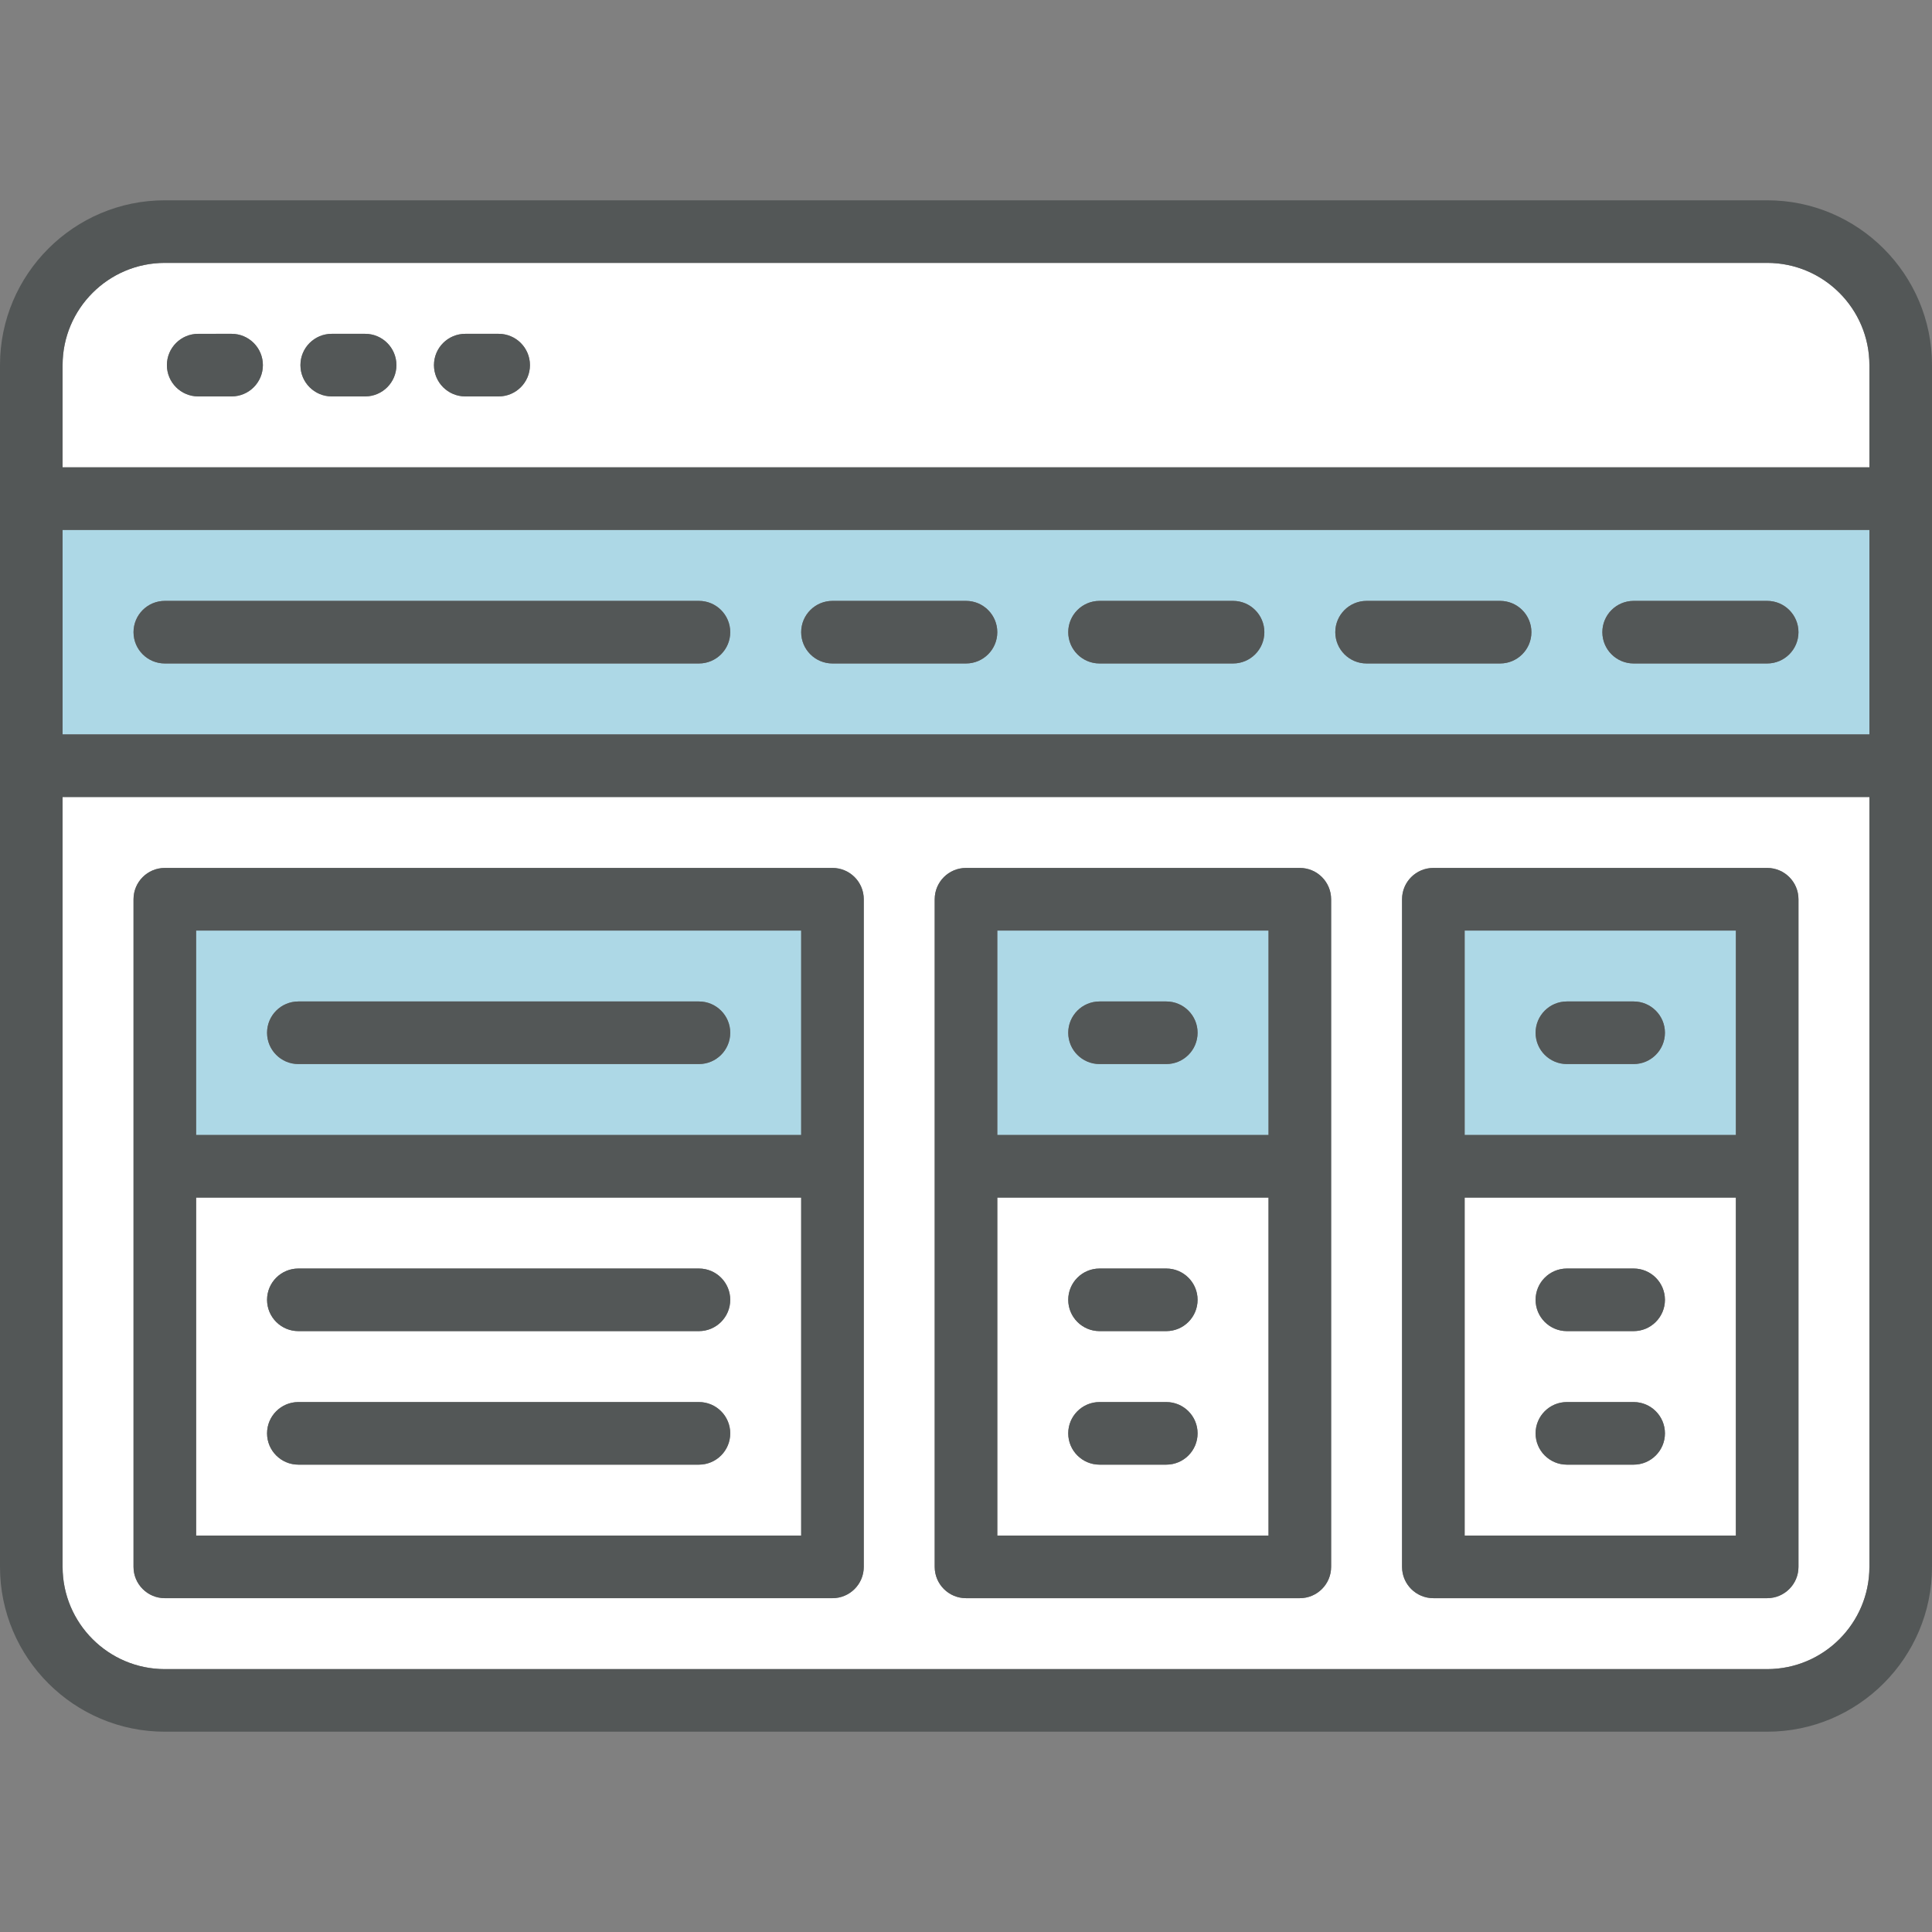 <!DOCTYPE svg PUBLIC "-//W3C//DTD SVG 1.1//EN" "http://www.w3.org/Graphics/SVG/1.1/DTD/svg11.dtd">
<!-- Uploaded to: SVG Repo, www.svgrepo.com, Transformed by: SVG Repo Mixer Tools -->
<svg height="800px" width="800px" version="1.1" id="Layer_1" xmlns="http://www.w3.org/2000/svg" xmlns:xlink="http://www.w3.org/1999/xlink" viewBox="0 0 511.448 511.448" xml:space="preserve" fill="#000000">
<rect x="0" y="0" width="511.448" height="511.448" fill="#808080" stroke="none"/>
<g id="SVGRepo_bgCarrier" stroke-width="0"/>
<g id="SVGRepo_tracerCarrier" stroke-linecap="round" stroke-linejoin="round"/>
<g id="SVGRepo_iconCarrier"> <g> <path style="fill:#FFFFFF;" d="M459.53,317.031v89.476h-71.802v-89.476H459.53z M440.751,344.095c0-4.573-3.712-8.285-8.285-8.285 h-17.674c-4.573,0-8.285,3.712-8.285,8.285s3.712,8.285,8.285,8.285h17.674C437.039,352.38,440.751,348.668,440.751,344.095z M440.751,379.443c0-4.573-3.712-8.285-8.285-8.285h-17.674c-4.573,0-8.285,3.712-8.285,8.285c0,4.573,3.712,8.285,8.285,8.285 h17.674C437.039,387.728,440.751,384.017,440.751,379.443z"/> <path style="fill:#FFFFFF;" d="M335.81,317.031v89.476h-71.802v-89.476H335.81z M317.031,344.095c0-4.573-3.712-8.285-8.285-8.285 h-17.674c-4.573,0-8.285,3.712-8.285,8.285s3.712,8.285,8.285,8.285h17.674C313.32,352.38,317.031,348.668,317.031,344.095z M317.031,379.443c0-4.573-3.712-8.285-8.285-8.285h-17.674c-4.573,0-8.285,3.712-8.285,8.285c0,4.573,3.712,8.285,8.285,8.285 h17.674C313.32,387.728,317.031,384.017,317.031,379.443z"/> <path style="fill:#FFFFFF;" d="M212.091,317.031v89.476H51.918v-89.476H212.091z M193.312,344.095c0-4.573-3.712-8.285-8.285-8.285 H78.982c-4.573,0-8.285,3.712-8.285,8.285s3.712,8.285,8.285,8.285h106.045C189.6,352.38,193.312,348.668,193.312,344.095z M193.312,379.443c0-4.573-3.712-8.285-8.285-8.285H78.982c-4.573,0-8.285,3.712-8.285,8.285c0,4.573,3.712,8.285,8.285,8.285 h106.045C189.6,387.728,193.312,384.017,193.312,379.443z"/> <path style="fill:#FFFFFF;" d="M494.878,210.986v203.806c0,14.924-12.14,27.064-27.064,27.064H43.633 c-14.924,0-27.064-12.14-27.064-27.064V210.986H494.878z M476.099,414.792V238.05c0-4.573-3.712-8.285-8.285-8.285h-88.371 c-4.573,0-8.285,3.712-8.285,8.285v176.742c0,4.573,3.712,8.285,8.285,8.285h88.371 C472.388,423.077,476.099,419.365,476.099,414.792z M352.38,414.792V238.05c0-4.573-3.712-8.285-8.285-8.285h-88.371 c-4.573,0-8.285,3.712-8.285,8.285v176.742c0,4.573,3.712,8.285,8.285,8.285h88.371C348.668,423.077,352.38,419.365,352.38,414.792 z M228.66,414.792V238.05c0-4.573-3.712-8.285-8.285-8.285H43.633c-4.573,0-8.285,3.712-8.285,8.285v176.742 c0,4.573,3.712,8.285,8.285,8.285h176.742C224.949,423.077,228.66,419.365,228.66,414.792z"/> <path style="fill:#FFFFFF;" d="M494.878,96.656v27.064H16.57V96.656c0-14.924,12.14-27.064,27.064-27.064h424.181 C482.738,69.592,494.878,81.732,494.878,96.656z M140.289,96.656c0-4.573-3.712-8.285-8.285-8.285h-8.837 c-4.573,0-8.285,3.712-8.285,8.285s3.712,8.285,8.285,8.285h8.837C136.578,104.941,140.289,101.229,140.289,96.656z M104.941,96.656c0-4.573-3.712-8.285-8.285-8.285h-8.837c-4.573,0-8.285,3.712-8.285,8.285s3.712,8.285,8.285,8.285h8.837 C101.229,104.941,104.941,101.229,104.941,96.656z M69.592,96.656c0-4.573-3.712-8.285-8.285-8.285H52.47 c-4.573,0-8.285,3.712-8.285,8.285s3.712,8.285,8.285,8.285h8.837C65.881,104.941,69.592,101.229,69.592,96.656z"/> </g> <g> <path style="fill:#add8e6;" d="M459.53,246.334v54.127h-71.802v-54.127H459.53z M440.751,273.398c0-4.573-3.712-8.285-8.285-8.285 h-17.674c-4.573,0-8.285,3.712-8.285,8.285c0,4.573,3.712,8.285,8.285,8.285h17.674 C437.039,281.683,440.751,277.971,440.751,273.398z"/> <path style="fill:#add8e6;" d="M335.81,246.334v54.127h-71.802v-54.127H335.81z M317.031,273.398c0-4.573-3.712-8.285-8.285-8.285 h-17.674c-4.573,0-8.285,3.712-8.285,8.285c0,4.573,3.712,8.285,8.285,8.285h17.674 C313.32,281.683,317.031,277.971,317.031,273.398z"/> <path style="fill:#add8e6;" d="M212.091,246.334v54.127H51.918v-54.127H212.091z M193.312,273.398c0-4.573-3.712-8.285-8.285-8.285 H78.982c-4.573,0-8.285,3.712-8.285,8.285c0,4.573,3.712,8.285,8.285,8.285h106.045C189.6,281.683,193.312,277.971,193.312,273.398 z"/> <path style="fill:#add8e6;" d="M494.878,140.289v54.127H16.57v-54.127H494.878z M476.099,167.353c0-4.573-3.712-8.285-8.285-8.285 h-35.348c-4.573,0-8.285,3.712-8.285,8.285c0,4.573,3.712,8.285,8.285,8.285h35.348 C472.388,175.638,476.099,171.926,476.099,167.353z M405.402,167.353c0-4.573-3.712-8.285-8.285-8.285h-35.348 c-4.573,0-8.285,3.712-8.285,8.285c0,4.573,3.712,8.285,8.285,8.285h35.348C401.691,175.638,405.402,171.926,405.402,167.353z M334.705,167.353c0-4.573-3.712-8.285-8.285-8.285h-35.348c-4.573,0-8.285,3.712-8.285,8.285c0,4.573,3.712,8.285,8.285,8.285 h35.348C330.994,175.638,334.705,171.926,334.705,167.353z M264.009,167.353c0-4.573-3.712-8.285-8.285-8.285h-35.348 c-4.573,0-8.285,3.712-8.285,8.285c0,4.573,3.712,8.285,8.285,8.285h35.348C260.297,175.638,264.009,171.926,264.009,167.353z M193.312,167.353c0-4.573-3.712-8.285-8.285-8.285H43.633c-4.573,0-8.285,3.712-8.285,8.285c0,4.573,3.712,8.285,8.285,8.285 h141.394C189.6,175.638,193.312,171.926,193.312,167.353z"/> </g> <g> <path style="fill:#535757;" d="M511.448,96.656v318.136c0,24.059-19.574,43.633-43.633,43.633H43.633 C19.574,458.425,0,438.851,0,414.792V96.656c0-24.059,19.574-43.633,43.633-43.633h424.181 C491.873,53.023,511.448,72.597,511.448,96.656z M494.878,414.792V210.986H16.57v203.806c0,14.924,12.14,27.064,27.064,27.064 h424.181C482.738,441.855,494.878,429.715,494.878,414.792z M494.878,194.416v-54.127H16.57v54.127H494.878z M494.878,123.72 V96.656c0-14.924-12.14-27.064-27.064-27.064H43.633c-14.924,0-27.064,12.14-27.064,27.064v27.064H494.878z"/> <path style="fill:#535757;" d="M476.099,238.05v176.742c0,4.573-3.712,8.285-8.285,8.285h-88.371c-4.573,0-8.285-3.712-8.285-8.285 V238.05c0-4.573,3.712-8.285,8.285-8.285h88.371C472.388,229.765,476.099,233.476,476.099,238.05z M459.53,406.507v-89.476h-71.802 v89.476H459.53z M459.53,300.462v-54.127h-71.802v54.127H459.53z"/> <path style="fill:#535757;" d="M467.814,159.068c4.573,0,8.285,3.712,8.285,8.285c0,4.573-3.712,8.285-8.285,8.285h-35.348 c-4.573,0-8.285-3.712-8.285-8.285c0-4.573,3.712-8.285,8.285-8.285H467.814z"/> <path style="fill:#535757;" d="M432.466,265.113c4.573,0,8.285,3.712,8.285,8.285c0,4.573-3.712,8.285-8.285,8.285h-17.674 c-4.573,0-8.285-3.712-8.285-8.285c0-4.573,3.712-8.285,8.285-8.285H432.466z"/> <path style="fill:#535757;" d="M432.466,335.81c4.573,0,8.285,3.712,8.285,8.285s-3.712,8.285-8.285,8.285h-17.674 c-4.573,0-8.285-3.712-8.285-8.285s3.712-8.285,8.285-8.285H432.466z"/> <path style="fill:#535757;" d="M432.466,371.159c4.573,0,8.285,3.712,8.285,8.285c0,4.573-3.712,8.285-8.285,8.285h-17.674 c-4.573,0-8.285-3.712-8.285-8.285c0-4.573,3.712-8.285,8.285-8.285H432.466z"/> <path style="fill:#535757;" d="M397.118,159.068c4.573,0,8.285,3.712,8.285,8.285c0,4.573-3.712,8.285-8.285,8.285h-35.348 c-4.573,0-8.285-3.712-8.285-8.285c0-4.573,3.712-8.285,8.285-8.285H397.118z"/> <path style="fill:#535757;" d="M352.38,238.05v176.742c0,4.573-3.712,8.285-8.285,8.285h-88.371c-4.573,0-8.285-3.712-8.285-8.285 V238.05c0-4.573,3.712-8.285,8.285-8.285h88.371C348.668,229.765,352.38,233.476,352.38,238.05z M335.81,406.507v-89.476h-71.802 v89.476H335.81z M335.81,300.462v-54.127h-71.802v54.127H335.81z"/> <path style="fill:#535757;" d="M326.421,159.068c4.573,0,8.285,3.712,8.285,8.285c0,4.573-3.712,8.285-8.285,8.285h-35.348 c-4.573,0-8.285-3.712-8.285-8.285c0-4.573,3.712-8.285,8.285-8.285H326.421z"/> <path style="fill:#535757;" d="M308.746,265.113c4.573,0,8.285,3.712,8.285,8.285c0,4.573-3.712,8.285-8.285,8.285h-17.674 c-4.573,0-8.285-3.712-8.285-8.285c0-4.573,3.712-8.285,8.285-8.285H308.746z"/> <path style="fill:#535757;" d="M308.746,335.81c4.573,0,8.285,3.712,8.285,8.285s-3.712,8.285-8.285,8.285h-17.674 c-4.573,0-8.285-3.712-8.285-8.285s3.712-8.285,8.285-8.285H308.746z"/> <path style="fill:#535757;" d="M308.746,371.159c4.573,0,8.285,3.712,8.285,8.285c0,4.573-3.712,8.285-8.285,8.285h-17.674 c-4.573,0-8.285-3.712-8.285-8.285c0-4.573,3.712-8.285,8.285-8.285H308.746z"/> <path style="fill:#535757;" d="M255.724,159.068c4.573,0,8.285,3.712,8.285,8.285c0,4.573-3.712,8.285-8.285,8.285h-35.348 c-4.573,0-8.285-3.712-8.285-8.285c0-4.573,3.712-8.285,8.285-8.285H255.724z"/> <path style="fill:#535757;" d="M228.66,238.05v176.742c0,4.573-3.712,8.285-8.285,8.285H43.633c-4.573,0-8.285-3.712-8.285-8.285 V238.05c0-4.573,3.712-8.285,8.285-8.285h176.742C224.949,229.765,228.66,233.476,228.66,238.05z M212.091,406.507v-89.476H51.918 v89.476H212.091z M212.091,300.462v-54.127H51.918v54.127H212.091z"/> <path style="fill:#535757;" d="M185.027,159.068c4.573,0,8.285,3.712,8.285,8.285c0,4.573-3.712,8.285-8.285,8.285H43.633 c-4.573,0-8.285-3.712-8.285-8.285c0-4.573,3.712-8.285,8.285-8.285H185.027z"/> <path style="fill:#535757;" d="M185.027,265.113c4.573,0,8.285,3.712,8.285,8.285c0,4.573-3.712,8.285-8.285,8.285H78.982 c-4.573,0-8.285-3.712-8.285-8.285c0-4.573,3.712-8.285,8.285-8.285H185.027z"/> <path style="fill:#535757;" d="M185.027,335.81c4.573,0,8.285,3.712,8.285,8.285s-3.712,8.285-8.285,8.285H78.982 c-4.573,0-8.285-3.712-8.285-8.285s3.712-8.285,8.285-8.285H185.027z"/> <path style="fill:#535757;" d="M185.027,371.159c4.573,0,8.285,3.712,8.285,8.285c0,4.573-3.712,8.285-8.285,8.285H78.982 c-4.573,0-8.285-3.712-8.285-8.285c0-4.573,3.712-8.285,8.285-8.285H185.027z"/> <path style="fill:#535757;" d="M132.004,88.371c4.573,0,8.285,3.712,8.285,8.285s-3.712,8.285-8.285,8.285h-8.837 c-4.573,0-8.285-3.712-8.285-8.285s3.712-8.285,8.285-8.285H132.004z"/> <path style="fill:#535757;" d="M96.656,88.371c4.573,0,8.285,3.712,8.285,8.285s-3.712,8.285-8.285,8.285h-8.837 c-4.573,0-8.285-3.712-8.285-8.285s3.712-8.285,8.285-8.285H96.656z"/> <path style="fill:#535757;" d="M61.307,88.371c4.573,0,8.285,3.712,8.285,8.285s-3.712,8.285-8.285,8.285H52.47 c-4.573,0-8.285-3.712-8.285-8.285s3.712-8.285,8.285-8.285H61.307z"/> </g> </g>
</svg>